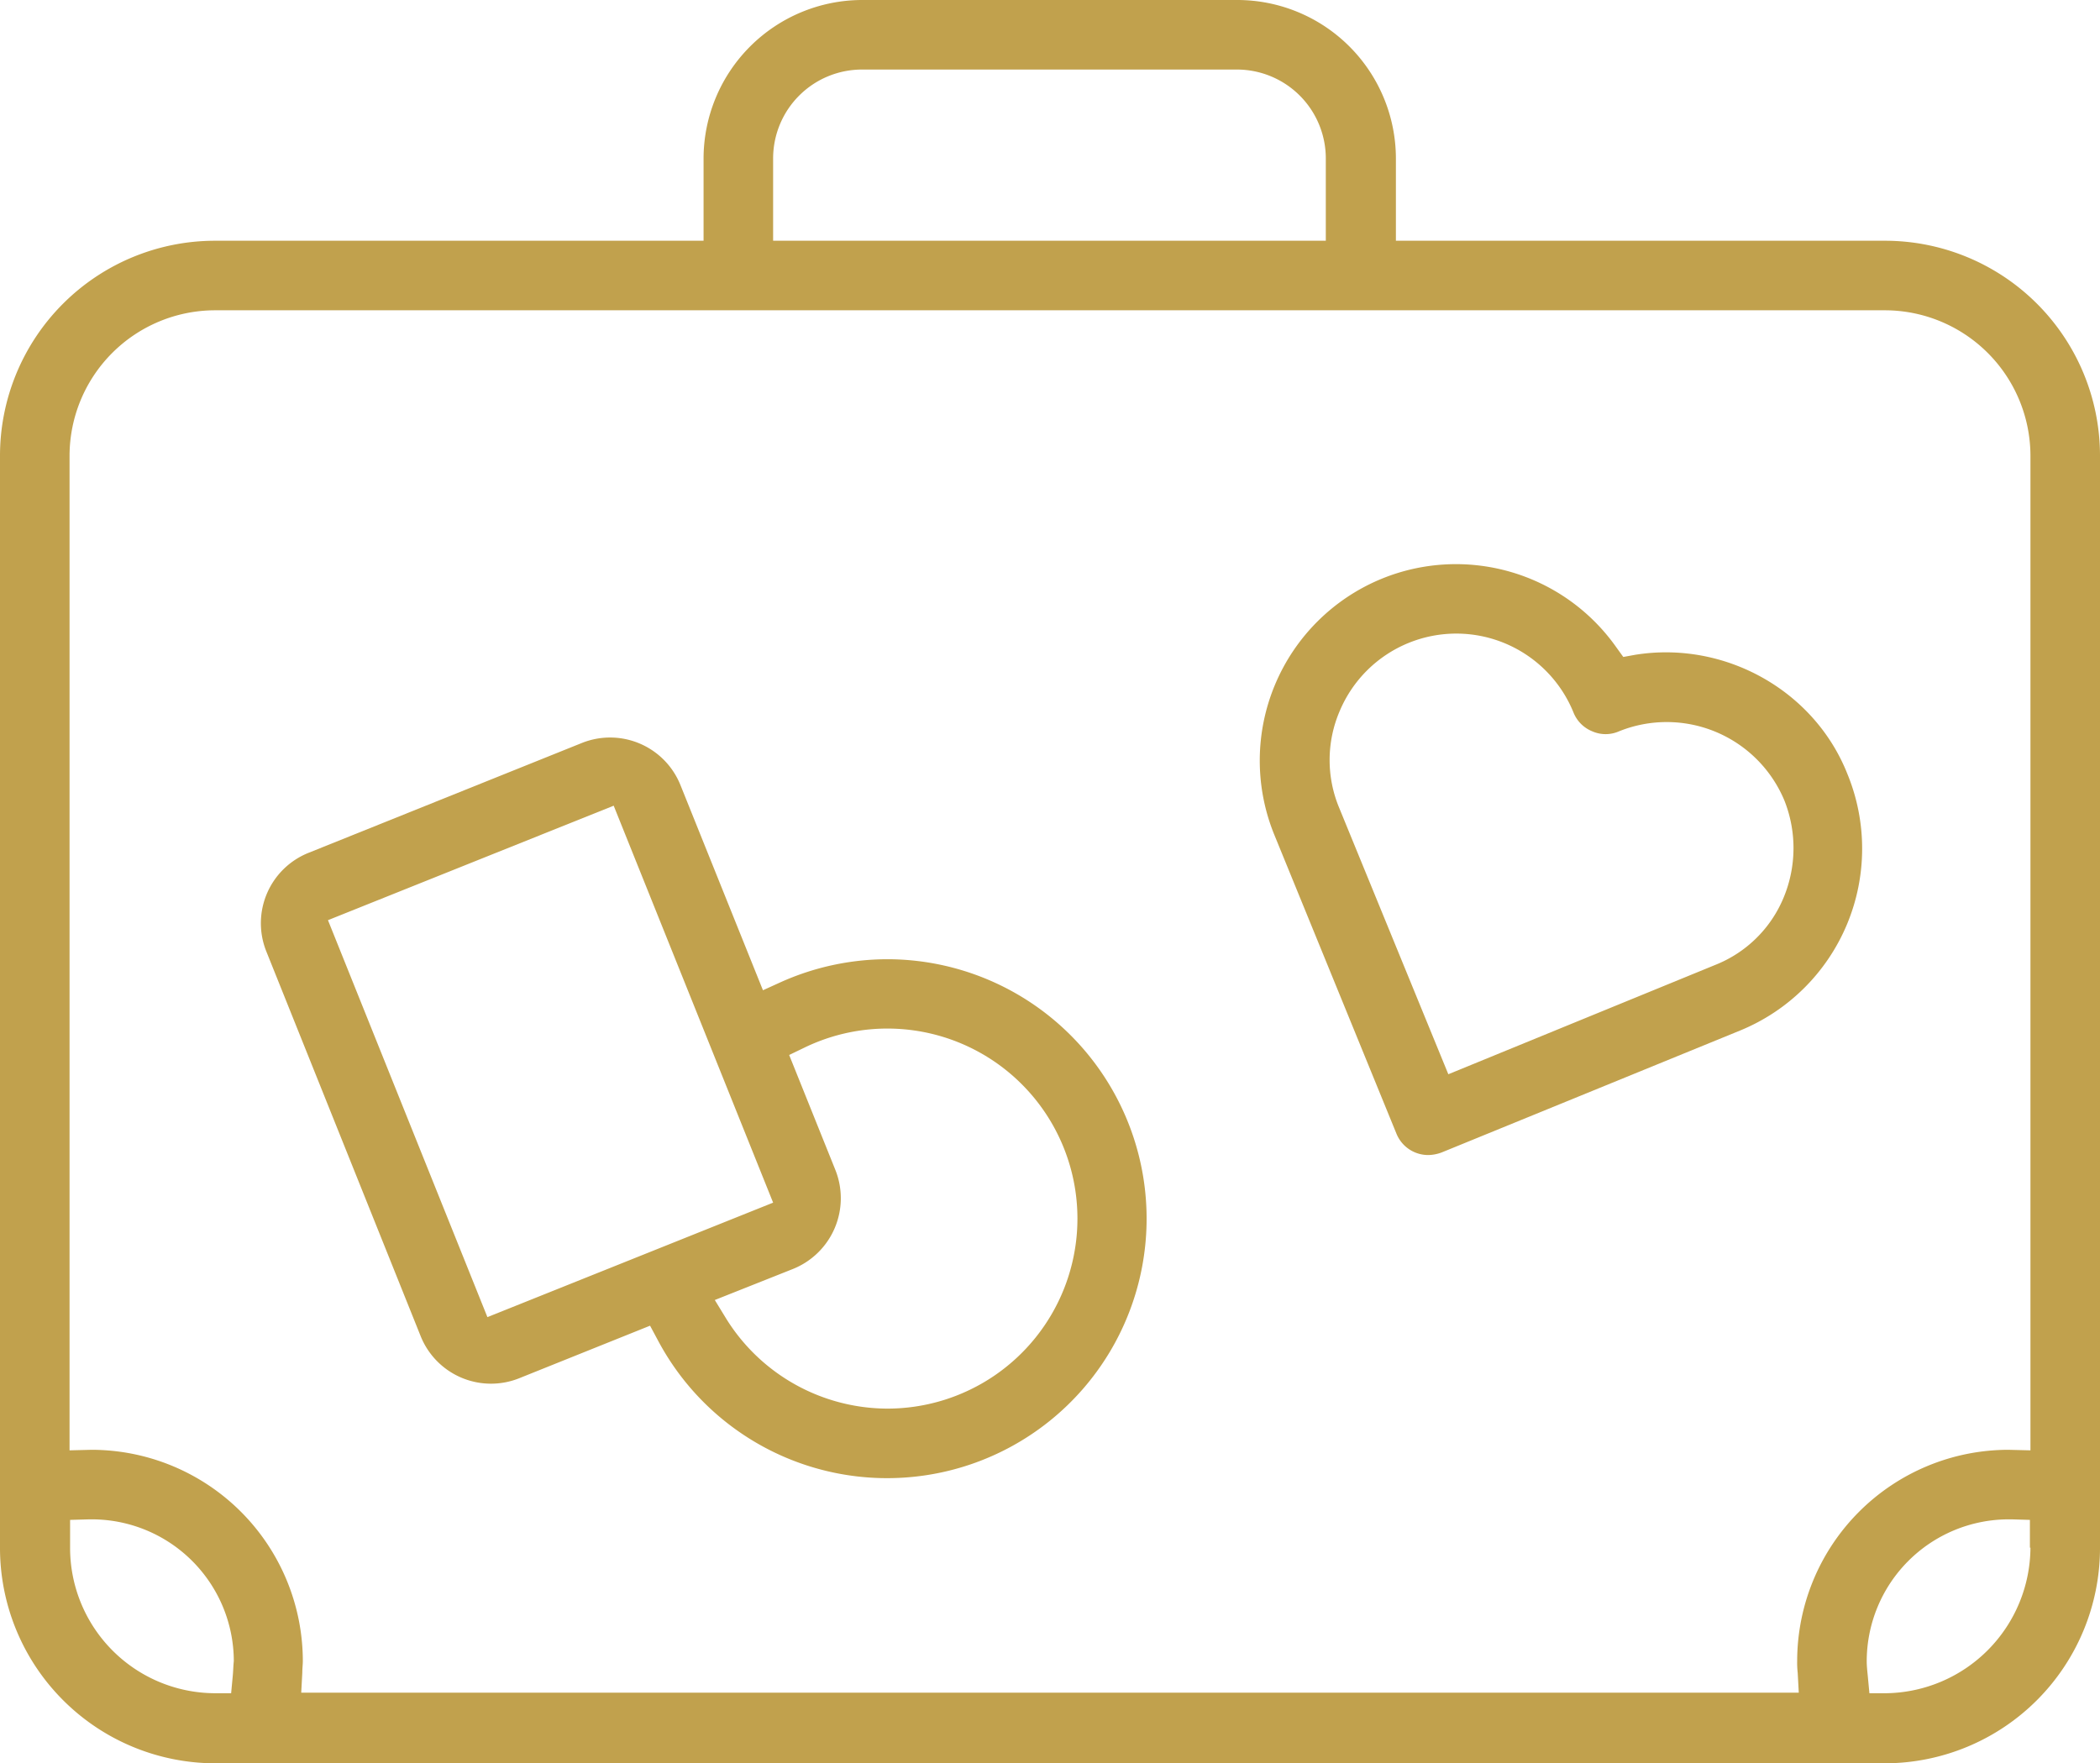 <?xml version="1.0" encoding="iso-8859-1"?>
<svg fill="#c1a14d" xmlns="http://www.w3.org/2000/svg" viewBox="0 0 392.5 329.6">
    <g id="Слой_2" data-name="Слой 2">
        <g id="Capa_1" data-name="Capa 1">
            <path d="M352.3,45H260.9V29.6A29.66,29.66,0,0,0,231.3,0H161.2a29.68,29.68,0,0,0-29.7,29.6V45H40.2A40.2,40.2,0,0,0,0,85.2V289.4a40.27,40.27,0,0,0,40.2,40.2H352.3a40.27,40.27,0,0,0,40.2-40.2V85.2A40.2,40.2,0,0,0,352.3,45ZM144.5,29.6A16.62,16.62,0,0,1,161.1,13h70.1a16.62,16.62,0,0,1,16.6,16.6V45H144.5ZM43.5,313.3l-.3,3.2H40a27.17,27.17,0,0,1-26.9-27.2v-5.2l3.6-.1h.5a26.55,26.55,0,0,1,26.5,26.5C43.6,311.4,43.6,312.3,43.5,313.3Zm336-24a27.36,27.36,0,0,1-26.9,27.2h-3.2l-.3-3.2c-.1-1-.2-1.9-.2-2.8A26.55,26.55,0,0,1,375.4,284h.6l3.4.1v5.2Zm0-18.2-4.1-.1a39.52,39.52,0,0,0-39.5,39.5,17,17,0,0,0,.1,2.2l.2,3.7H56.3l.2-3.7c0-.8.1-1.6.1-2.2A39.52,39.52,0,0,0,17.1,271l-4.1.1V85.2A27.23,27.23,0,0,1,40.2,58H352.3a27.23,27.23,0,0,1,27.2,27.2Z"/>
            <path d="M165.8,179.3a48.79,48.79,0,0,0-19.9,4.3l-3.3,1.5-15.4-38.3a14.17,14.17,0,0,0-18.5-7.9l-51,20.5a14.17,14.17,0,0,0-7.9,18.5l28.8,71.8a14.17,14.17,0,0,0,18.5,7.9l24.4-9.8,1.5,2.8a48.5,48.5,0,1,0,42.8-71.3ZM91.1,246.2,61.3,172l53.4-21.4,29.8,74.2Zm74.7,17.1a35.59,35.59,0,0,1-30-16.7l-2.2-3.6,14.6-5.8a14.25,14.25,0,0,0,7.9-18.6l-8.6-21.4,2.9-1.4a35.52,35.52,0,1,1,15.4,67.5Z"/>
            <path d="M305.6,122.4l-2.2.4-1.3-1.8a36.66,36.66,0,0,0-43.9-12.8,36.74,36.74,0,0,0-20,47.9L261,211.9a6.4,6.4,0,0,0,6,4,7.42,7.42,0,0,0,2.5-.5l55.8-22.8a36.74,36.74,0,0,0,20-47.9C339.1,129,322.3,119.7,305.6,122.4Zm27.8,45.3a23,23,0,0,1-12.9,12.7l-49.8,20.4L250.3,151a23.21,23.21,0,0,1,.1-18.1h0a23.64,23.64,0,0,1,43.7.3,6.33,6.33,0,0,0,3.5,3.5,6.21,6.21,0,0,0,5,0,23.83,23.83,0,0,1,30.9,12.9A24.11,24.11,0,0,1,333.4,167.7Z"/>
        </g>
    </g>
</svg>